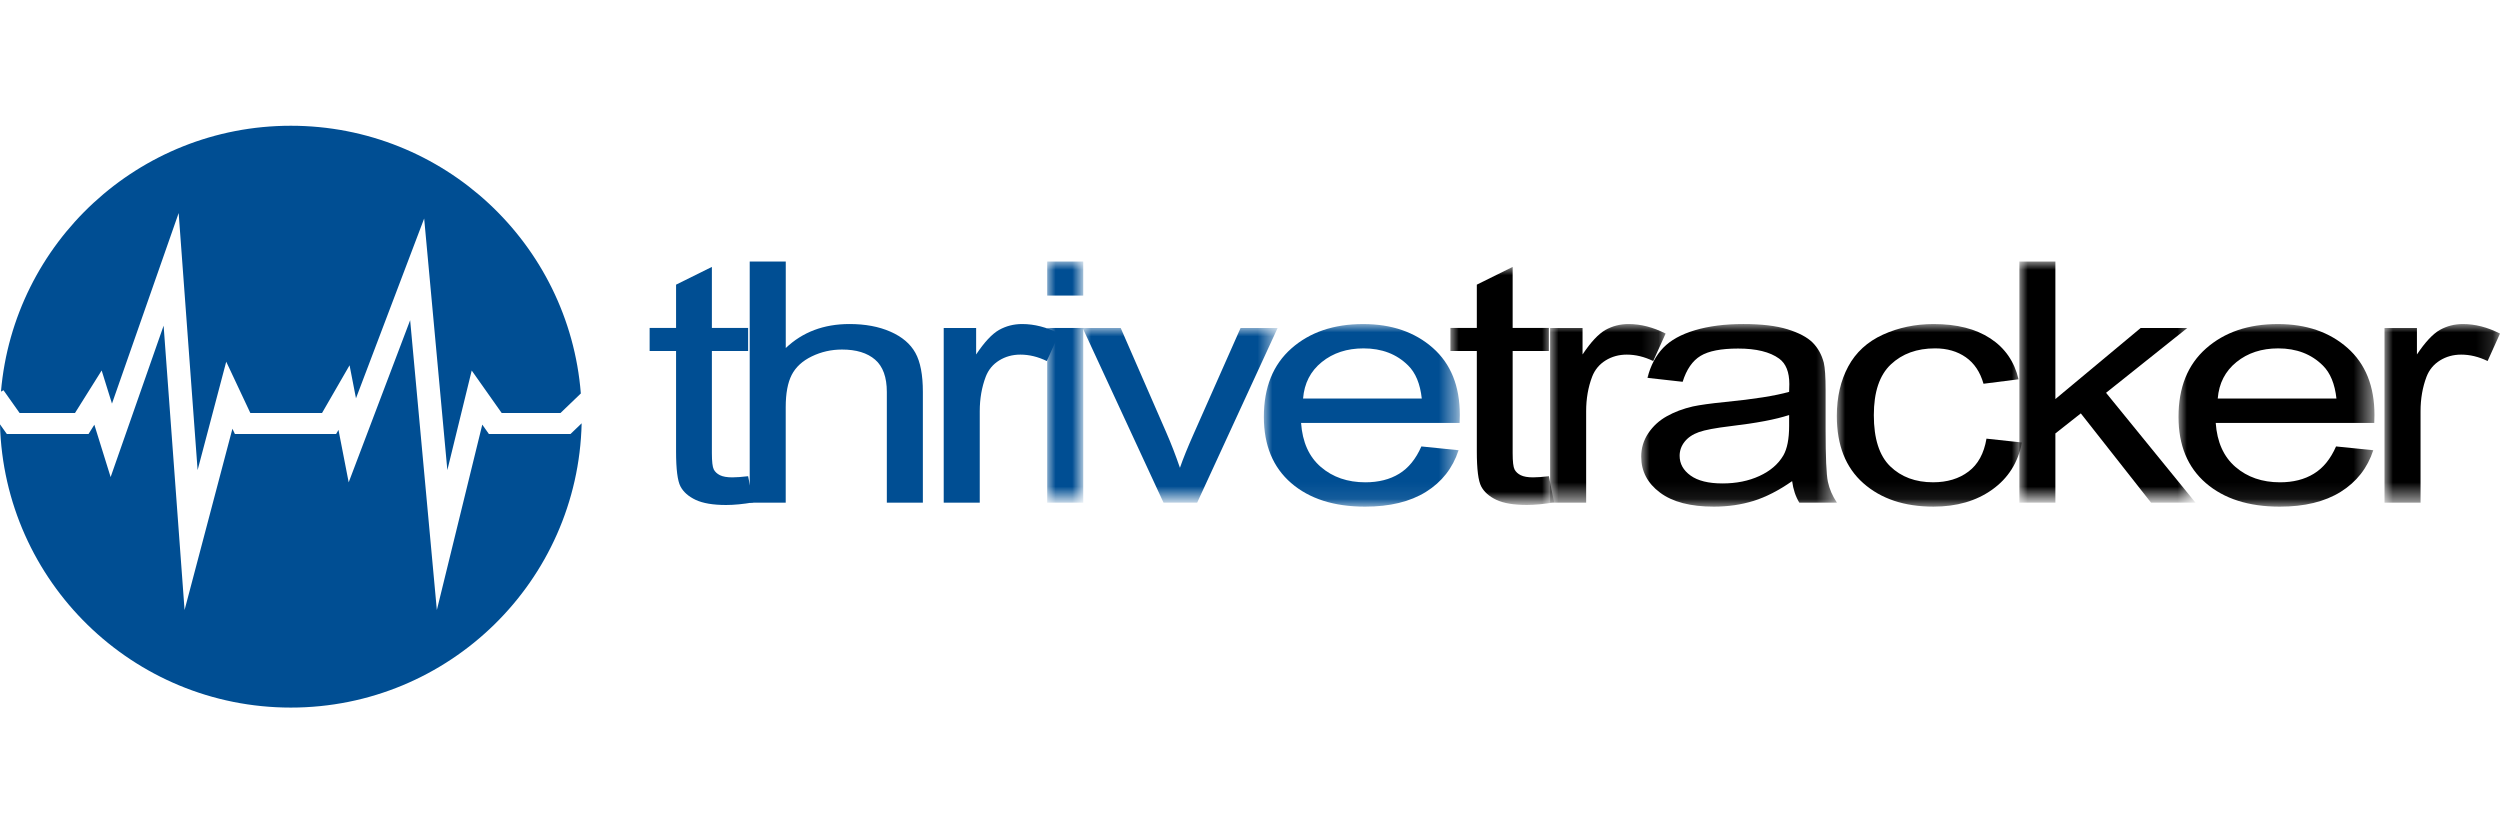 <?xml version="1.0" encoding="utf-8"?>
<!-- Generator: Adobe Illustrator 16.0.0, SVG Export Plug-In . SVG Version: 6.00 Build 0)  -->
<!DOCTYPE svg PUBLIC "-//W3C//DTD SVG 1.1//EN" "http://www.w3.org/Graphics/SVG/1.1/DTD/svg11.dtd">
<svg version="1.1" id="Layer_1" xmlns="http://www.w3.org/2000/svg" xmlns:xlink="http://www.w3.org/1999/xlink" x="0px" y="0px"
	 width="150px" height="50px" viewBox="-445.5 341.5 150 50" enable-background="new -445.5 341.5 150 50" xml:space="preserve">
<g>
	<title>thrivetracker-logo-white</title>
	<desc>Created with Sketch.</desc>
	<g>
		<path id="Fill-1" fill="#004E93" d="M-400.613,370.073l0.313,1.569c-0.608,0.104-1.153,0.158-1.633,0.158
			c-0.786,0-1.394-0.104-1.826-0.307c-0.432-0.204-0.737-0.473-0.912-0.806c-0.176-0.331-0.265-1.03-0.265-2.097v-6.031h-1.586
			v-1.382h1.586v-2.597l2.149-1.065v3.662h2.174v1.382h-2.174v6.131c0,0.506,0.039,0.831,0.114,0.977
			c0.076,0.145,0.2,0.261,0.372,0.346s0.419,0.129,0.738,0.129C-401.321,370.143-401.005,370.118-400.613,370.073L-400.613,370.073z
			"/>
		<path id="Fill-3" fill="#004E93" d="M-400.517,371.661v-14.47h2.163v5.191c1.009-0.96,2.282-1.44,3.819-1.44
			c0.945,0,1.765,0.151,2.462,0.459c0.697,0.305,1.195,0.729,1.495,1.269c0.3,0.539,0.45,1.321,0.45,2.348v6.644h-2.162v-6.644
			c0-0.887-0.235-1.534-0.703-1.938c-0.469-0.406-1.131-0.607-1.988-0.607c-0.642,0-1.243,0.136-1.809,0.409
			c-0.564,0.272-0.967,0.644-1.207,1.11c-0.24,0.468-0.36,1.112-0.36,1.936v5.734L-400.517,371.661L-400.517,371.661z"/>
		<path id="Fill-5" fill="#004E93" d="M-388.877,371.661v-10.483h1.945v1.59c0.496-0.744,0.955-1.233,1.375-1.472
			c0.42-0.235,0.882-0.354,1.387-0.354c0.729,0,1.469,0.189,2.223,0.572l-0.746,1.648c-0.528-0.257-1.056-0.385-1.585-0.385
			c-0.473,0-0.896,0.117-1.272,0.35c-0.377,0.234-0.645,0.559-0.805,0.973c-0.24,0.632-0.36,1.322-0.36,2.073v5.488H-388.877
			L-388.877,371.661z"/>
		<g id="Fill-7-Clipped" transform="translate(6, 0)">
			<g id="path-1_1_">
			</g>
			<defs>
				<filter id="Adobe_OpacityMaskFilter" filterUnits="userSpaceOnUse" x="-388.667" y="357.191" width="2.162" height="14.47">
					<feColorMatrix  type="matrix" values="1 0 0 0 0  0 1 0 0 0  0 0 1 0 0  0 0 0 1 0"/>
				</filter>
			</defs>
			<mask maskUnits="userSpaceOnUse" x="-388.667" y="357.191" width="2.162" height="14.47" id="mask-2">
				<g filter="url(#Adobe_OpacityMaskFilter)">
					<polygon id="path-1" fill="#FFFFFF" points="-409.031,380.457 -298.008,380.457 -298.008,357.191 -409.031,357.191 					"/>
				</g>
			</mask>
			<path id="Fill-7" mask="url(#mask-2)" fill="#004E93" d="M-388.667,371.661h2.162v-10.483h-2.162V371.661L-388.667,371.661z
				 M-388.667,359.234h2.162v-2.043h-2.162V359.234L-388.667,359.234z"/>
		</g>
		<g id="Fill-9-Clipped" transform="translate(6, 0)">
			<g id="path-1_2_">
			</g>
			<defs>
				
					<filter id="Adobe_OpacityMaskFilter_1_" filterUnits="userSpaceOnUse" x="-386.541" y="361.178" width="11.698" height="10.483">
					<feColorMatrix  type="matrix" values="1 0 0 0 0  0 1 0 0 0  0 0 1 0 0  0 0 0 1 0"/>
				</filter>
			</defs>
			<mask maskUnits="userSpaceOnUse" x="-386.541" y="361.178" width="11.698" height="10.483" id="mask-4">
				<g filter="url(#Adobe_OpacityMaskFilter_1_)">
					<polygon id="path-3" fill="#FFFFFF" points="-409.031,380.457 -298.008,380.457 -298.008,357.191 -409.031,357.191 					"/>
				</g>
			</mask>
			<path id="Fill-9" mask="url(#mask-4)" fill="#004E93" d="M-381.688,371.661l-4.853-10.483h2.282l2.739,6.279
				c0.296,0.678,0.567,1.382,0.816,2.111c0.192-0.553,0.46-1.217,0.805-1.993l2.834-6.397h2.222l-4.828,10.483H-381.688
				L-381.688,371.661z"/>
		</g>
		<g id="Fill-10-Clipped" transform="translate(6, 0)">
			<g id="path-1_3_">
			</g>
			<defs>
				
					<filter id="Adobe_OpacityMaskFilter_2_" filterUnits="userSpaceOnUse" x="-375.669" y="360.942" width="11.759" height="10.957">
					<feColorMatrix  type="matrix" values="1 0 0 0 0  0 1 0 0 0  0 0 1 0 0  0 0 0 1 0"/>
				</filter>
			</defs>
			<mask maskUnits="userSpaceOnUse" x="-375.669" y="360.942" width="11.759" height="10.957" id="mask-6">
				<g filter="url(#Adobe_OpacityMaskFilter_2_)">
					<polygon id="path-5" fill="#FFFFFF" points="-409.031,380.457 -298.008,380.457 -298.008,357.191 -409.031,357.191 					"/>
				</g>
			</mask>
			<path id="Fill-10" mask="url(#mask-6)" fill="#004E93" d="M-373.316,365.414h7.123c-0.096-0.882-0.37-1.543-0.817-1.984
				c-0.688-0.685-1.582-1.027-2.678-1.027c-0.994,0-1.828,0.273-2.504,0.82C-372.87,363.77-373.243,364.499-373.316,365.414
				 M-366.218,368.286l2.233,0.227c-0.352,1.073-1.004,1.905-1.957,2.499c-0.953,0.592-2.169,0.888-3.65,0.888
				c-1.866,0-3.345-0.473-4.438-1.417c-1.093-0.945-1.639-2.269-1.639-3.974c0-1.763,0.552-3.132,1.657-4.106
				c1.105-0.973,2.539-1.46,4.3-1.46c1.706,0,3.099,0.478,4.181,1.431c1.08,0.954,1.621,2.296,1.621,4.027
				c0,0.105-0.004,0.264-0.013,0.473h-9.513c0.081,1.151,0.476,2.035,1.19,2.646c0.712,0.612,1.601,0.918,2.666,0.918
				c0.792,0,1.469-0.17,2.03-0.514C-366.991,369.584-366.546,369.037-366.218,368.286"/>
		</g>
		<g id="Fill-11-Clipped" transform="translate(6, 0)">
			<g id="path-1_4_">
			</g>
			<defs>
				<filter id="Adobe_OpacityMaskFilter_3_" filterUnits="userSpaceOnUse" x="-364.476" y="357.517" width="6.221" height="14.284">
					<feColorMatrix  type="matrix" values="1 0 0 0 0  0 1 0 0 0  0 0 1 0 0  0 0 0 1 0"/>
				</filter>
			</defs>
			<mask maskUnits="userSpaceOnUse" x="-364.476" y="357.517" width="6.221" height="14.284" id="mask-8">
				<g filter="url(#Adobe_OpacityMaskFilter_3_)">
					<polygon id="path-7" fill="#FFFFFF" points="-409.031,380.457 -298.008,380.457 -298.008,357.191 -409.031,357.191 					"/>
				</g>
			</mask>
			<path id="Fill-11" mask="url(#mask-8)" d="M-358.566,370.073l0.311,1.569c-0.608,0.104-1.152,0.158-1.633,0.158
				c-0.785,0-1.393-0.104-1.826-0.307c-0.432-0.204-0.736-0.473-0.913-0.806c-0.175-0.331-0.264-1.03-0.264-2.097v-6.031h-1.585
				v-1.382h1.585v-2.597l2.15-1.065v3.662h2.173v1.382h-2.173v6.131c0,0.506,0.039,0.831,0.114,0.977
				c0.076,0.145,0.2,0.261,0.372,0.346c0.172,0.085,0.418,0.129,0.738,0.129C-359.274,370.143-358.958,370.118-358.566,370.073"/>
		</g>
		<g id="Fill-12-Clipped" transform="translate(6, 0)">
			<g id="path-1_5_">
			</g>
			<defs>
				<filter id="Adobe_OpacityMaskFilter_4_" filterUnits="userSpaceOnUse" x="-358.493" y="360.941" width="6.93" height="10.72">
					<feColorMatrix  type="matrix" values="1 0 0 0 0  0 1 0 0 0  0 0 1 0 0  0 0 0 1 0"/>
				</filter>
			</defs>
			<mask maskUnits="userSpaceOnUse" x="-358.493" y="360.941" width="6.93" height="10.72" id="mask-10">
				<g filter="url(#Adobe_OpacityMaskFilter_4_)">
					<polygon id="path-9" fill="#FFFFFF" points="-409.031,380.457 -298.008,380.457 -298.008,357.191 -409.031,357.191 					"/>
				</g>
			</mask>
			<path id="Fill-12" mask="url(#mask-10)" d="M-358.493,371.661v-10.483h1.946v1.59c0.496-0.744,0.955-1.233,1.375-1.472
				c0.42-0.235,0.882-0.354,1.387-0.354c0.729,0,1.469,0.189,2.222,0.572l-0.745,1.648c-0.528-0.257-1.057-0.385-1.586-0.385
				c-0.472,0-0.896,0.117-1.272,0.35c-0.376,0.234-0.645,0.559-0.805,0.973c-0.241,0.632-0.36,1.322-0.36,2.073v5.488H-358.493
				L-358.493,371.661z"/>
		</g>
		<g id="Fill-13-Clipped" transform="translate(6, 0)">
			<g id="path-1_6_">
			</g>
			<defs>
				
					<filter id="Adobe_OpacityMaskFilter_5_" filterUnits="userSpaceOnUse" x="-353.028" y="360.942" width="11.746" height="10.957">
					<feColorMatrix  type="matrix" values="1 0 0 0 0  0 1 0 0 0  0 0 1 0 0  0 0 0 1 0"/>
				</filter>
			</defs>
			<mask maskUnits="userSpaceOnUse" x="-353.028" y="360.942" width="11.746" height="10.957" id="mask-12">
				<g filter="url(#Adobe_OpacityMaskFilter_5_)">
					<polygon id="path-11" fill="#FFFFFF" points="-409.031,380.457 -298.008,380.457 -298.008,357.191 -409.031,357.191 					"/>
				</g>
			</mask>
			<path id="Fill-13" mask="url(#mask-12)" d="M-344.152,366.4c-0.785,0.264-1.962,0.486-3.531,0.671
				c-0.889,0.106-1.517,0.225-1.885,0.356c-0.369,0.131-0.653,0.323-0.854,0.576c-0.2,0.253-0.3,0.535-0.3,0.844
				c0,0.475,0.218,0.869,0.654,1.184c0.437,0.316,1.076,0.475,1.916,0.475c0.833,0,1.573-0.149,2.222-0.449s1.125-0.709,1.43-1.229
				c0.231-0.4,0.348-0.994,0.348-1.776V366.4L-344.152,366.4z M-343.972,370.368c-0.802,0.561-1.572,0.955-2.313,1.186
				c-0.74,0.229-1.536,0.346-2.384,0.346c-1.401,0-2.478-0.281-3.231-0.845c-0.752-0.563-1.128-1.282-1.128-2.157
				c0-0.513,0.142-0.981,0.426-1.406c0.285-0.424,0.657-0.765,1.118-1.021c0.46-0.258,0.979-0.451,1.555-0.584
				c0.424-0.091,1.065-0.18,1.922-0.266c1.746-0.171,3.031-0.375,3.855-0.61c0.007-0.244,0.012-0.399,0.012-0.465
				c0-0.724-0.204-1.233-0.612-1.53c-0.552-0.401-1.373-0.603-2.462-0.603c-1.017,0-1.768,0.146-2.251,0.439
				c-0.485,0.293-0.843,0.811-1.076,1.556l-2.113-0.237c0.191-0.743,0.508-1.345,0.948-1.802c0.44-0.458,1.077-0.81,1.909-1.057
				c0.833-0.247,1.798-0.37,2.895-0.37c1.088,0,1.975,0.104,2.655,0.315c0.68,0.212,1.181,0.477,1.502,0.795
				c0.319,0.32,0.544,0.722,0.672,1.21c0.071,0.302,0.109,0.849,0.109,1.638v2.37c0,1.651,0.045,2.695,0.137,3.134
				c0.092,0.438,0.274,0.857,0.545,1.258h-2.257C-343.764,371.294-343.908,370.861-343.972,370.368L-343.972,370.368
				L-343.972,370.368z"/>
		</g>
		<g id="Fill-14-Clipped" transform="translate(6, 0)">
			<g id="path-1_7_">
			</g>
			<defs>
				<filter id="Adobe_OpacityMaskFilter_6_" filterUnits="userSpaceOnUse" x="-341.292" y="360.942" width="11.11" height="10.957">
					<feColorMatrix  type="matrix" values="1 0 0 0 0  0 1 0 0 0  0 0 1 0 0  0 0 0 1 0"/>
				</filter>
			</defs>
			<mask maskUnits="userSpaceOnUse" x="-341.292" y="360.942" width="11.11" height="10.957" id="mask-14">
				<g filter="url(#Adobe_OpacityMaskFilter_6_)">
					<polygon id="path-13" fill="#FFFFFF" points="-409.031,380.457 -298.008,380.457 -298.008,357.191 -409.031,357.191 					"/>
				</g>
			</mask>
			<path id="Fill-14" mask="url(#mask-14)" d="M-330.182,368.049c-0.232,1.204-0.828,2.146-1.784,2.827
				c-0.957,0.683-2.132,1.023-3.525,1.023c-1.746,0-3.148-0.47-4.209-1.407c-1.062-0.939-1.591-2.282-1.591-4.033
				c0-1.132,0.229-2.122,0.685-2.971c0.456-0.848,1.152-1.486,2.083-1.91c0.934-0.424,1.948-0.636,3.044-0.636
				c1.386,0,2.519,0.286,3.399,0.862c0.881,0.576,1.445,1.395,1.693,2.453l-2.102,0.268c-0.201-0.705-0.554-1.234-1.063-1.59
				c-0.508-0.355-1.123-0.533-1.843-0.533c-1.089,0-1.974,0.32-2.654,0.963c-0.682,0.643-1.021,1.656-1.021,3.045
				c0,1.408,0.328,2.433,0.983,3.069c0.657,0.638,1.514,0.958,2.571,0.958c0.849,0,1.557-0.213,2.125-0.643
				c0.569-0.426,0.93-1.084,1.08-1.975L-330.182,368.049L-330.182,368.049z"/>
		</g>
		<g id="Fill-15-Clipped" transform="translate(6, 0)">
			<g id="path-1_8_">
			</g>
			<defs>
				<filter id="Adobe_OpacityMaskFilter_7_" filterUnits="userSpaceOnUse" x="-330.338" y="357.191" width="10.569" height="14.47">
					<feColorMatrix  type="matrix" values="1 0 0 0 0  0 1 0 0 0  0 0 1 0 0  0 0 0 1 0"/>
				</filter>
			</defs>
			<mask maskUnits="userSpaceOnUse" x="-330.338" y="357.191" width="10.569" height="14.47" id="mask-16">
				<g filter="url(#Adobe_OpacityMaskFilter_7_)">
					<polygon id="path-15" fill="#FFFFFF" points="-409.031,380.457 -298.008,380.457 -298.008,357.191 -409.031,357.191 					"/>
				</g>
			</mask>
			<polygon id="Fill-15" mask="url(#mask-16)" points="-330.338,371.661 -330.338,357.191 -328.177,357.191 -328.177,365.443 
				-323.06,361.179 -320.262,361.179 -325.137,365.068 -319.769,371.661 -322.436,371.661 -326.651,366.303 -328.177,367.506 
				-328.177,371.661 			"/>
		</g>
		<g id="Fill-16-Clipped" transform="translate(6, 0)">
			<g id="path-1_9_">
			</g>
			<defs>
				
					<filter id="Adobe_OpacityMaskFilter_8_" filterUnits="userSpaceOnUse" x="-320.788" y="360.942" width="11.758" height="10.957">
					<feColorMatrix  type="matrix" values="1 0 0 0 0  0 1 0 0 0  0 0 1 0 0  0 0 0 1 0"/>
				</filter>
			</defs>
			<mask maskUnits="userSpaceOnUse" x="-320.788" y="360.942" width="11.758" height="10.957" id="mask-18">
				<g filter="url(#Adobe_OpacityMaskFilter_8_)">
					<polygon id="path-17" fill="#FFFFFF" points="-409.031,380.457 -298.008,380.457 -298.008,357.191 -409.031,357.191 					"/>
				</g>
			</mask>
			<path id="Fill-16" mask="url(#mask-18)" d="M-318.436,365.414h7.123c-0.097-0.882-0.369-1.543-0.817-1.984
				c-0.689-0.685-1.582-1.027-2.679-1.027c-0.992,0-1.828,0.273-2.503,0.82C-317.988,363.77-318.363,364.499-318.436,365.414
				 M-311.337,368.286l2.234,0.227c-0.352,1.073-1.006,1.905-1.958,2.499c-0.953,0.592-2.169,0.888-3.652,0.888
				c-1.865,0-3.345-0.473-4.438-1.417c-1.093-0.945-1.639-2.269-1.639-3.974c0-1.763,0.552-3.132,1.657-4.106
				c1.105-0.973,2.539-1.46,4.3-1.46c1.706,0,3.099,0.478,4.18,1.431c1.08,0.954,1.621,2.296,1.621,4.027
				c0,0.105-0.004,0.264-0.012,0.473h-9.513c0.08,1.151,0.477,2.035,1.189,2.646c0.712,0.612,1.601,0.918,2.666,0.918
				c0.793,0,1.47-0.17,2.029-0.514C-312.11,369.584-311.666,369.037-311.337,368.286"/>
		</g>
		<g id="Fill-17-Clipped" transform="translate(6, 0)">
			<g id="path-1_10_">
			</g>
			<defs>
				<filter id="Adobe_OpacityMaskFilter_9_" filterUnits="userSpaceOnUse" x="-308.43" y="360.941" width="6.93" height="10.72">
					<feColorMatrix  type="matrix" values="1 0 0 0 0  0 1 0 0 0  0 0 1 0 0  0 0 0 1 0"/>
				</filter>
			</defs>
			<mask maskUnits="userSpaceOnUse" x="-308.43" y="360.941" width="6.93" height="10.72" id="mask-20">
				<g filter="url(#Adobe_OpacityMaskFilter_9_)">
					<polygon id="path-19" fill="#FFFFFF" points="-409.031,380.457 -298.008,380.457 -298.008,357.191 -409.031,357.191 					"/>
				</g>
			</mask>
			<path id="Fill-17" mask="url(#mask-20)" d="M-308.43,371.661v-10.483h1.946v1.59c0.497-0.744,0.955-1.233,1.375-1.472
				c0.42-0.235,0.883-0.354,1.388-0.354c0.728,0,1.469,0.189,2.221,0.572l-0.744,1.648c-0.528-0.257-1.057-0.385-1.585-0.385
				c-0.473,0-0.897,0.117-1.273,0.35c-0.376,0.234-0.645,0.559-0.805,0.973c-0.24,0.632-0.36,1.322-0.36,2.073v5.488H-308.43
				L-308.43,371.661z"/>
		</g>
		<g id="favicon-border-copy-6">
			<path id="Combined-Shape" fill="#004E93" d="M-445.5,366.961l0.41,0.579h4.902l0.349-0.557l0.977,3.141l3.179-9.084l1.257,17.062
				l2.871-10.878l0.149,0.316h0.461h5.188h0.423l0.143-0.247l0.612,3.148l3.688-9.728l1.602,17.389l2.726-11.124l0.397,0.562h4.896
				l0.669-0.642c-0.212,9.456-7.943,17.057-17.451,17.057C-437.537,383.955-445.255,376.388-445.5,366.961L-445.5,366.961z
				 M-445.442,364.998c0.762-8.937,8.257-15.953,17.392-15.953c9.172,0,16.691,7.073,17.4,16.063l-1.222,1.173h-3.526l-1.799-2.549
				l-1.462,5.973l-1.391-15.095l-4.091,10.788l-0.385-1.981l-1.652,2.864h-4.301l-1.447-3.08l-1.717,6.505l-1.137-15.424
				l-4.001,11.434l-0.619-1.988l-1.601,2.553h-3.321l-0.968-1.367L-445.442,364.998L-445.442,364.998z"/>
		</g>
	</g>
</g>
</svg>
